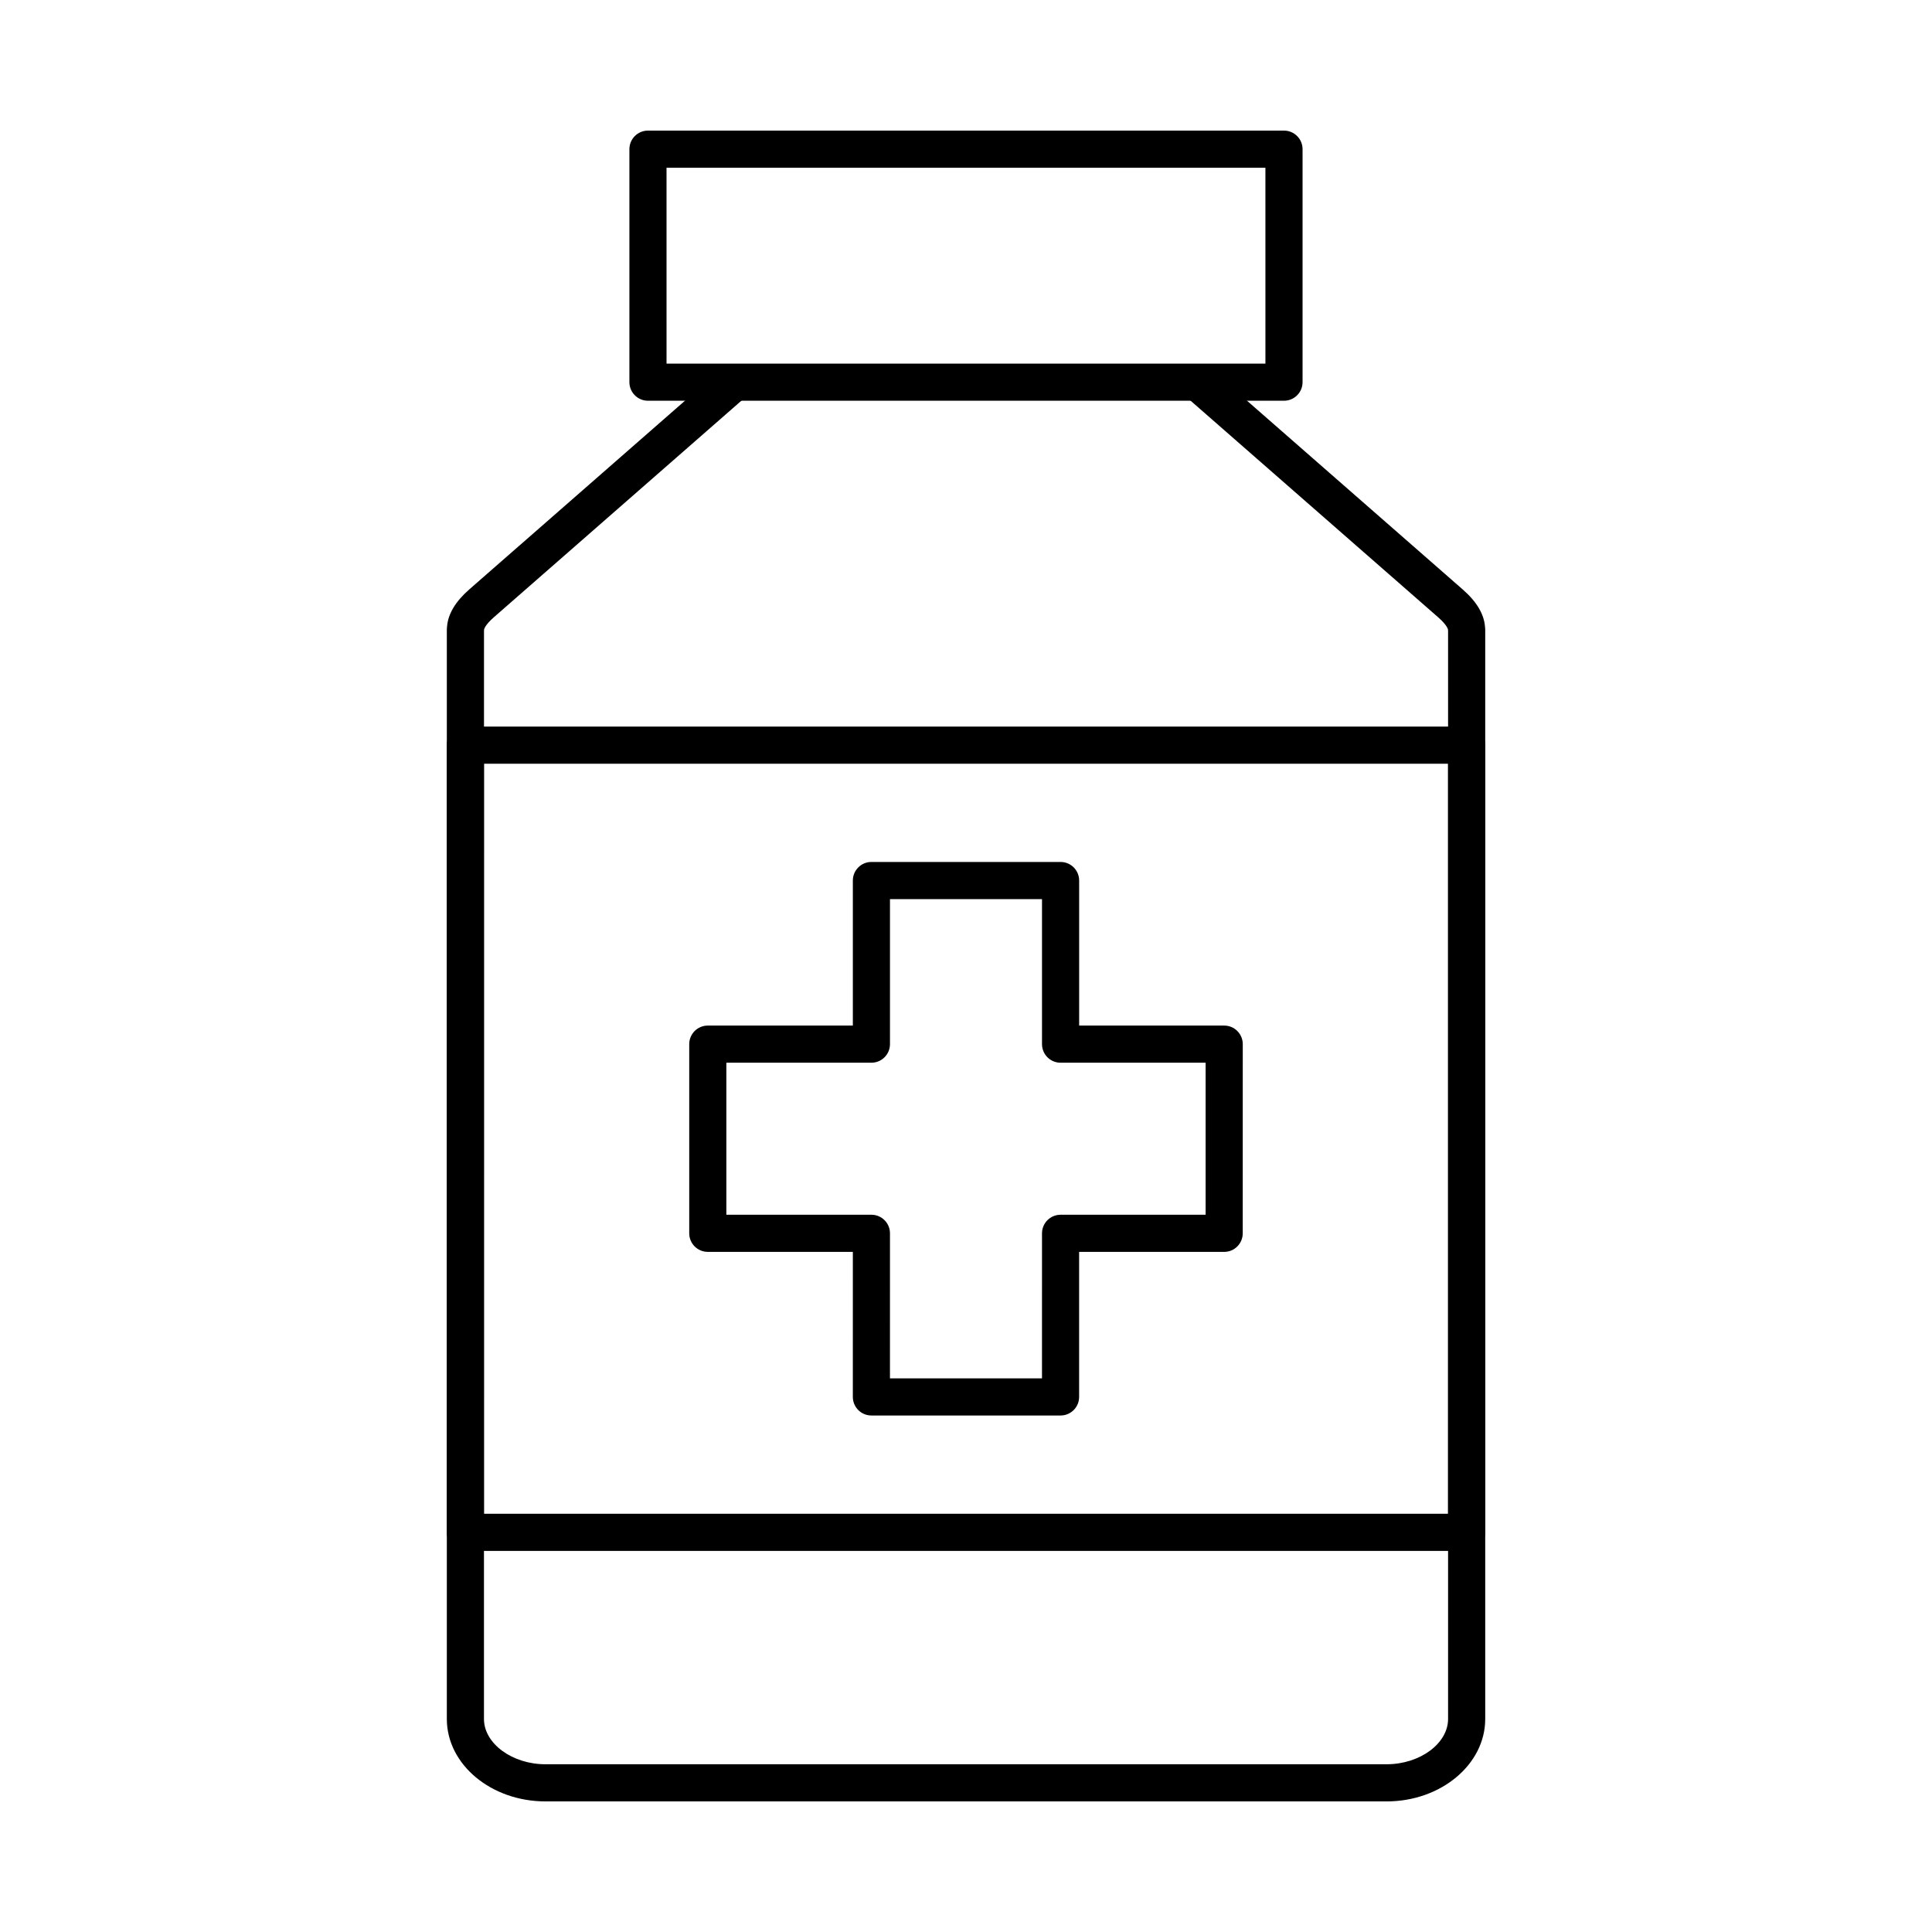 <?xml version="1.0" encoding="UTF-8"?>
<!-- The Best Svg Icon site in the world: iconSvg.co, Visit us! https://iconsvg.co -->
<svg fill="#000000" width="800px" height="800px" version="1.1" viewBox="144 144 512 512" xmlns="http://www.w3.org/2000/svg">
 <g>
  <path d="m511.45 621.39h-222.89c-14.418 0-26.145-9.801-26.145-21.844v-288.76c0-0.258 0.02-0.512 0.059-0.762 0.262-3.32 2.234-6.621 5.879-9.816l13.168-11.52c0.043-0.039 0.09-0.078 0.137-0.113l53.73-47.008 6.481 7.406-53.785 47.055c-0.035 0.031-0.07 0.062-0.105 0.09l-13.137 11.492c-2.352 2.059-2.551 3.191-2.551 3.199 0 0.168-0.012 0.336-0.027 0.504l-0.008 288.23c0 6.508 7.465 12.004 16.305 12.004h222.89c8.84 0 16.305-5.496 16.305-12.004v-288.25c-0.02-0.168-0.027-0.336-0.031-0.504-0.004 0-0.223-1.125-2.559-3.168l-13.16-11.516c-0.027-0.023-0.051-0.043-0.078-0.066l-53.785-47.055 6.481-7.406 53.609 46.902c0.121 0.098 0.242 0.199 0.355 0.309l13.059 11.43c3.664 3.199 5.641 6.512 5.894 9.852 0.039 0.242 0.059 0.484 0.059 0.73v288.75c-0.004 12.039-11.73 21.84-26.148 21.84z"/>
  <path d="m532.67 555h-265.34c-2.719 0-4.922-2.203-4.922-4.922v-208.6c0-2.719 2.203-4.922 4.922-4.922h265.34c2.719 0 4.922 2.203 4.922 4.922v208.6c-0.004 2.719-2.207 4.918-4.926 4.918zm-260.42-9.84h255.5v-198.76h-255.5z"/>
  <path d="m484.27 250.2h-168.55c-2.719 0-4.922-2.203-4.922-4.922v-61.746c0-2.719 2.203-4.922 4.922-4.922h168.55c2.719 0 4.922 2.203 4.922 4.922v61.746c0 2.719-2.203 4.922-4.922 4.922zm-163.63-9.84h158.71l-0.004-51.906h-158.71z"/>
  <path d="m425.06 519.12h-50.129c-2.719 0-4.922-2.203-4.922-4.922l0.004-38.438h-38.438c-2.719 0-4.922-2.203-4.922-4.922v-50.129c0-2.719 2.203-4.922 4.922-4.922h38.438v-38.438c0-2.719 2.203-4.922 4.922-4.922h50.129c2.719 0 4.922 2.203 4.922 4.922v38.438h38.438c2.719 0 4.922 2.203 4.922 4.922l-0.008 50.133c0 2.719-2.203 4.922-4.922 4.922h-38.438v38.438c0.004 2.715-2.199 4.918-4.918 4.918zm-45.211-9.84h40.289l0.004-38.438c0-2.719 2.203-4.922 4.922-4.922h38.438v-40.289h-38.438c-2.719 0-4.922-2.203-4.922-4.922v-38.438h-40.289v38.438c0 2.719-2.203 4.922-4.922 4.922h-38.438v40.289h38.438c2.719 0 4.922 2.203 4.922 4.922z"/>
 </g>
</svg>